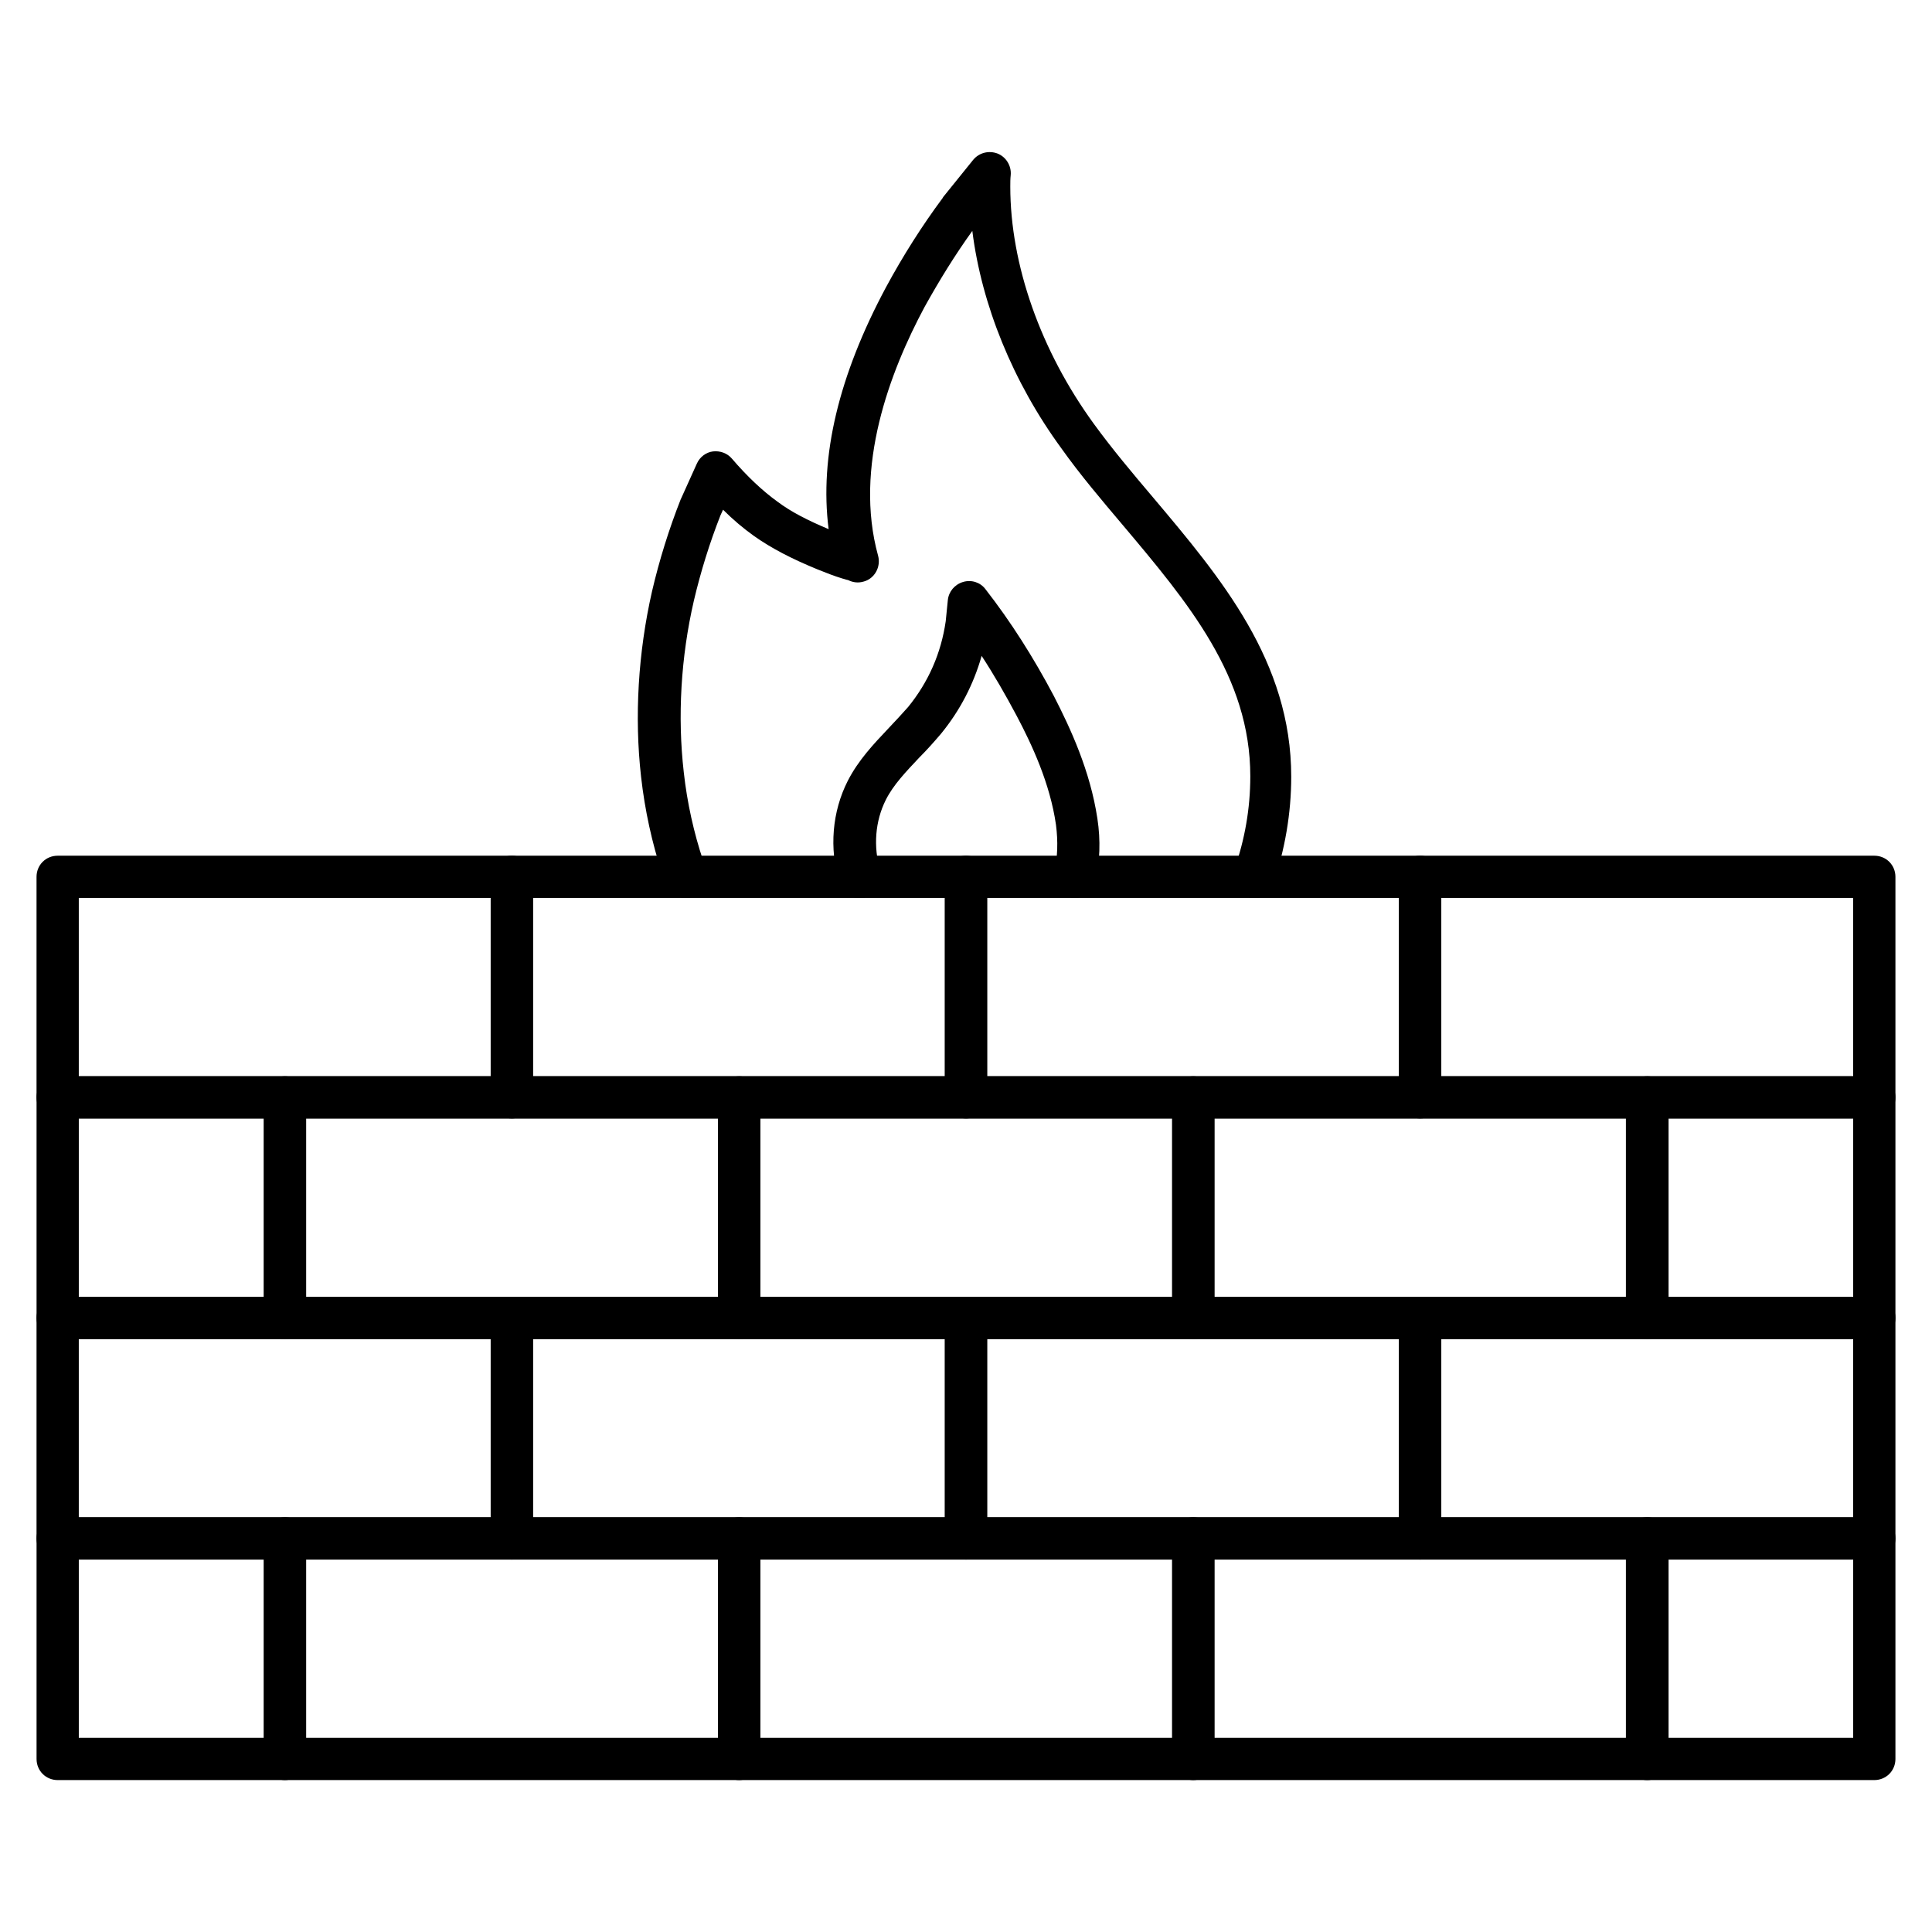 <?xml version="1.0" encoding="UTF-8"?>
<!-- Uploaded to: SVG Repo, www.svgrepo.com, Generator: SVG Repo Mixer Tools -->
<svg fill="#000000" width="800px" height="800px" version="1.1" viewBox="144 144 512 512" xmlns="http://www.w3.org/2000/svg">
 <g>
  <path d="m640.71 615.74h-60.234c-3.137 0-5.598-2.465-5.598-5.598v-58.441c0-3.137 2.465-5.598 5.598-5.598l60.234-0.004c3.137 0 5.598 2.465 5.598 5.598v58.441c0 3.137-2.461 5.602-5.598 5.602zm-54.523-11.195h48.926v-47.246h-49.039v47.246z"/>
  <path d="m580.59 615.74h-120.36c-3.137 0-5.598-2.465-5.598-5.598v-58.441c0-3.137 2.465-5.598 5.598-5.598h120.36c3.137 0 5.598 2.465 5.598 5.598v58.441c0 3.133-2.574 5.598-5.598 5.598zm-114.76-11.195h109.16v-47.246h-109.16z"/>
  <path d="m460.23 615.74h-120.35c-3.137 0-5.598-2.465-5.598-5.598v-58.441c0-3.137 2.465-5.598 5.598-5.598h120.36c3.137 0 5.598 2.465 5.598 5.598v58.441c-0.004 3.133-2.578 5.598-5.602 5.598zm-114.75-11.195h109.16v-47.246h-109.16z"/>
  <path d="m339.88 615.74h-120.36c-3.137 0-5.598-2.465-5.598-5.598v-58.441c0-3.137 2.465-5.598 5.598-5.598h120.36c3.137 0 5.598 2.465 5.598 5.598v58.441c0 3.133-2.578 5.598-5.598 5.598zm-114.76-11.195h109.16v-47.246h-109.16z"/>
  <path d="m219.52 615.74h-60.234c-3.137 0-5.598-2.465-5.598-5.598v-58.441c0-3.137 2.465-5.598 5.598-5.598h60.234c3.137 0 5.598 2.465 5.598 5.598v58.441c0 3.133-2.574 5.598-5.598 5.598zm-54.637-11.195h49.039v-47.246h-49.039z"/>
  <path d="m640.71 498.86h-60.234c-3.137 0-5.598-2.465-5.598-5.598v-58.441c0-3.137 2.465-5.598 5.598-5.598h60.234c3.137 0 5.598 2.465 5.598 5.598v58.441c0 3.137-2.461 5.598-5.598 5.598zm-54.523-11.195h48.926v-47.246h-49.039v47.246z"/>
  <path d="m580.59 498.86h-120.36c-3.137 0-5.598-2.465-5.598-5.598v-58.441c0-3.137 2.465-5.598 5.598-5.598h120.36c3.137 0 5.598 2.465 5.598 5.598v58.441c0 3.137-2.574 5.598-5.598 5.598zm-114.76-11.195h109.16v-47.246h-109.16z"/>
  <path d="m460.23 498.86h-120.35c-3.137 0-5.598-2.465-5.598-5.598v-58.441c0-3.137 2.465-5.598 5.598-5.598h120.36c3.137 0 5.598 2.465 5.598 5.598v58.441c-0.004 3.137-2.578 5.598-5.602 5.598zm-114.75-11.195h109.16v-47.246h-109.16z"/>
  <path d="m339.88 498.86h-120.36c-3.137 0-5.598-2.465-5.598-5.598v-58.441c0-3.137 2.465-5.598 5.598-5.598h120.36c3.137 0 5.598 2.465 5.598 5.598v58.441c0 3.137-2.578 5.598-5.598 5.598zm-114.76-11.195h109.16v-47.246h-109.16z"/>
  <path d="m219.52 498.86h-60.234c-3.137 0-5.598-2.465-5.598-5.598v-58.441c0-3.137 2.465-5.598 5.598-5.598h60.234c3.137 0 5.598 2.465 5.598 5.598v58.441c0 3.137-2.574 5.598-5.598 5.598zm-54.637-11.195h49.039v-47.246h-49.039z"/>
  <path d="m640.71 557.3h-120.36c-3.137 0-5.598-2.465-5.598-5.598v-58.441c0-3.137 2.465-5.598 5.598-5.598l120.36-0.004c3.137 0 5.598 2.465 5.598 5.598v58.441c0 3.137-2.461 5.602-5.598 5.602zm-114.76-11.199h109.16v-47.246h-109.16z"/>
  <path d="m520.35 557.3h-120.35c-3.137 0-5.598-2.465-5.598-5.598v-58.441c0-3.137 2.465-5.598 5.598-5.598h120.36c3.137 0 5.598 2.465 5.598 5.598v58.441c-0.004 3.133-2.465 5.598-5.602 5.598zm-114.75-11.199h109.16v-47.246h-109.16z"/>
  <path d="m400 557.3h-120.36c-3.137 0-5.598-2.465-5.598-5.598v-58.441c0-3.137 2.465-5.598 5.598-5.598l120.36-0.004c3.137 0 5.598 2.465 5.598 5.598v58.441c0 3.137-2.465 5.602-5.598 5.602zm-114.76-11.199h109.16v-47.246h-109.16z"/>
  <path d="m279.64 557.3h-120.36c-3.137 0-5.598-2.465-5.598-5.598v-58.441c0-3.137 2.465-5.598 5.598-5.598h120.36c3.137 0 5.598 2.465 5.598 5.598v58.441c0 3.133-2.465 5.598-5.598 5.598zm-114.76-11.199h109.16v-47.246h-109.16z"/>
  <path d="m640.71 440.41h-120.36c-3.137 0-5.598-2.465-5.598-5.598v-58.441c0-3.137 2.465-5.598 5.598-5.598h120.36c3.137 0 5.598 2.465 5.598 5.598v58.441c0 3.137-2.461 5.598-5.598 5.598zm-114.76-11.195h109.16v-47.246h-109.16z"/>
  <path d="m520.35 440.41h-120.35c-3.137 0-5.598-2.465-5.598-5.598v-58.441c0-3.137 2.465-5.598 5.598-5.598h120.36c3.137 0 5.598 2.465 5.598 5.598v58.441c-0.004 3.137-2.465 5.598-5.602 5.598zm-114.75-11.195h109.16v-47.246h-109.16z"/>
  <path d="m400 440.41h-120.36c-3.137 0-5.598-2.465-5.598-5.598v-58.441c0-3.137 2.465-5.598 5.598-5.598h120.36c3.137 0 5.598 2.465 5.598 5.598v58.441c0 3.137-2.465 5.598-5.598 5.598zm-114.76-11.195h109.16v-47.246h-109.16z"/>
  <path d="m279.64 440.41h-120.36c-3.137 0-5.598-2.465-5.598-5.598v-58.441c0-3.137 2.465-5.598 5.598-5.598h120.36c3.137 0 5.598 2.465 5.598 5.598v58.441c0 3.137-2.465 5.598-5.598 5.598zm-114.76-11.195h109.16v-47.246h-109.16z"/>
  <path d="m476.46 381.97c-0.672 0-1.23-0.113-1.902-0.336-2.91-1.008-4.477-4.254-3.469-7.164 2.801-7.949 4.254-16.234 4.254-24.742 0-26.422-16.457-46.016-33.922-66.727-5.484-6.492-11.195-13.211-16.121-20.152-12.875-17.578-21.16-38.066-23.625-57.656-4.59 6.383-8.734 13.098-12.652 20.152-9.18 17.129-18.809 42.434-12.316 65.941 0.785 2.91-0.895 6.047-3.805 6.828-1.457 0.449-2.91 0.223-4.031-0.336-0.223-0.113-0.559-0.113-0.785-0.223-0.449-0.113-0.672-0.223-0.785-0.223-2.238-0.672-4.477-1.566-6.719-2.465-6.828-2.801-12.203-5.598-16.793-8.844-2.801-2.016-5.484-4.254-8.172-6.941l-0.672 1.457c-2.91 7.391-5.262 15.004-7.055 22.617-3.469 15.004-4.367 30.789-2.688 45.453 0.895 8.172 2.688 16.121 5.148 23.512 0.223 0.672 0.449 1.344 0.672 2.016v0.113c1.121 2.91-0.223 6.156-3.137 7.277-2.91 1.121-6.156-0.223-7.277-3.137l5.148-2.129-5.262 2.016c-0.113-0.223-0.113-0.449-0.223-0.559-0.223-0.672-0.449-1.457-0.785-2.129-2.688-8.172-4.59-16.793-5.598-25.75-1.793-15.898-0.785-32.914 2.91-49.148 1.902-8.172 4.477-16.457 7.613-24.406 0-0.113 0.113-0.113 0.113-0.223l4.141-9.18c0.785-1.793 2.465-3.023 4.254-3.246 1.902-0.223 3.805 0.449 5.039 1.902 4.031 4.703 8.062 8.508 12.09 11.418 3.582 2.688 7.949 4.926 13.547 7.277-2.465-19.258 2.688-40.754 15.227-64.152 4.477-8.285 9.516-16.234 15.004-23.625 0-0.113 0.113-0.113 0.113-0.223l7.949-9.852c1.566-1.902 4.141-2.574 6.492-1.68 2.238 0.895 3.695 3.246 3.469 5.711-0.113 1.008-0.113 2.016-0.113 3.023 0 20.711 8.062 43.551 22.168 62.922 4.812 6.606 10.078 12.875 15.676 19.48 18.023 21.383 36.609 43.441 36.609 74.004 0 9.742-1.68 19.367-4.812 28.551-0.438 2.121-2.566 3.574-4.918 3.574zm-145.21-7.613m34.93-79.938m-0.113 0s0.113 0 0 0c0.113 0 0 0 0 0z"/>
  <path d="m371.79 381.97c-2.465 0-4.703-1.566-5.375-4.031-2.688-9.18-1.902-18.809 2.238-26.98 2.801-5.484 6.828-9.742 10.746-13.883 1.902-2.016 3.582-3.805 5.262-5.711 5.375-6.606 8.734-14.219 9.965-22.727l0.559-5.598c0.223-2.238 1.793-4.141 4.031-4.812 2.238-0.672 4.59 0.113 5.934 1.902 6.719 8.621 12.762 18.137 18.137 28.324 4.367 8.508 9.629 19.816 11.531 32.469 0.895 5.82 0.672 11.531-0.559 16.684-0.672 3.023-3.695 4.812-6.719 4.141-3.023-0.672-4.812-3.695-4.141-6.719 0.895-3.805 1.008-8.062 0.449-12.426-1.566-10.973-6.383-21.273-10.41-28.887-2.91-5.484-5.934-10.746-9.293-15.898-2.129 7.5-5.711 14.441-10.746 20.602-1.902 2.238-3.805 4.367-5.82 6.383-3.469 3.695-6.828 7.164-8.844 11.195-2.801 5.598-3.359 12.316-1.457 18.809 0.895 2.91-0.785 6.047-3.805 6.941-0.676 0.113-1.234 0.223-1.684 0.223z"/>
 </g>
</svg>